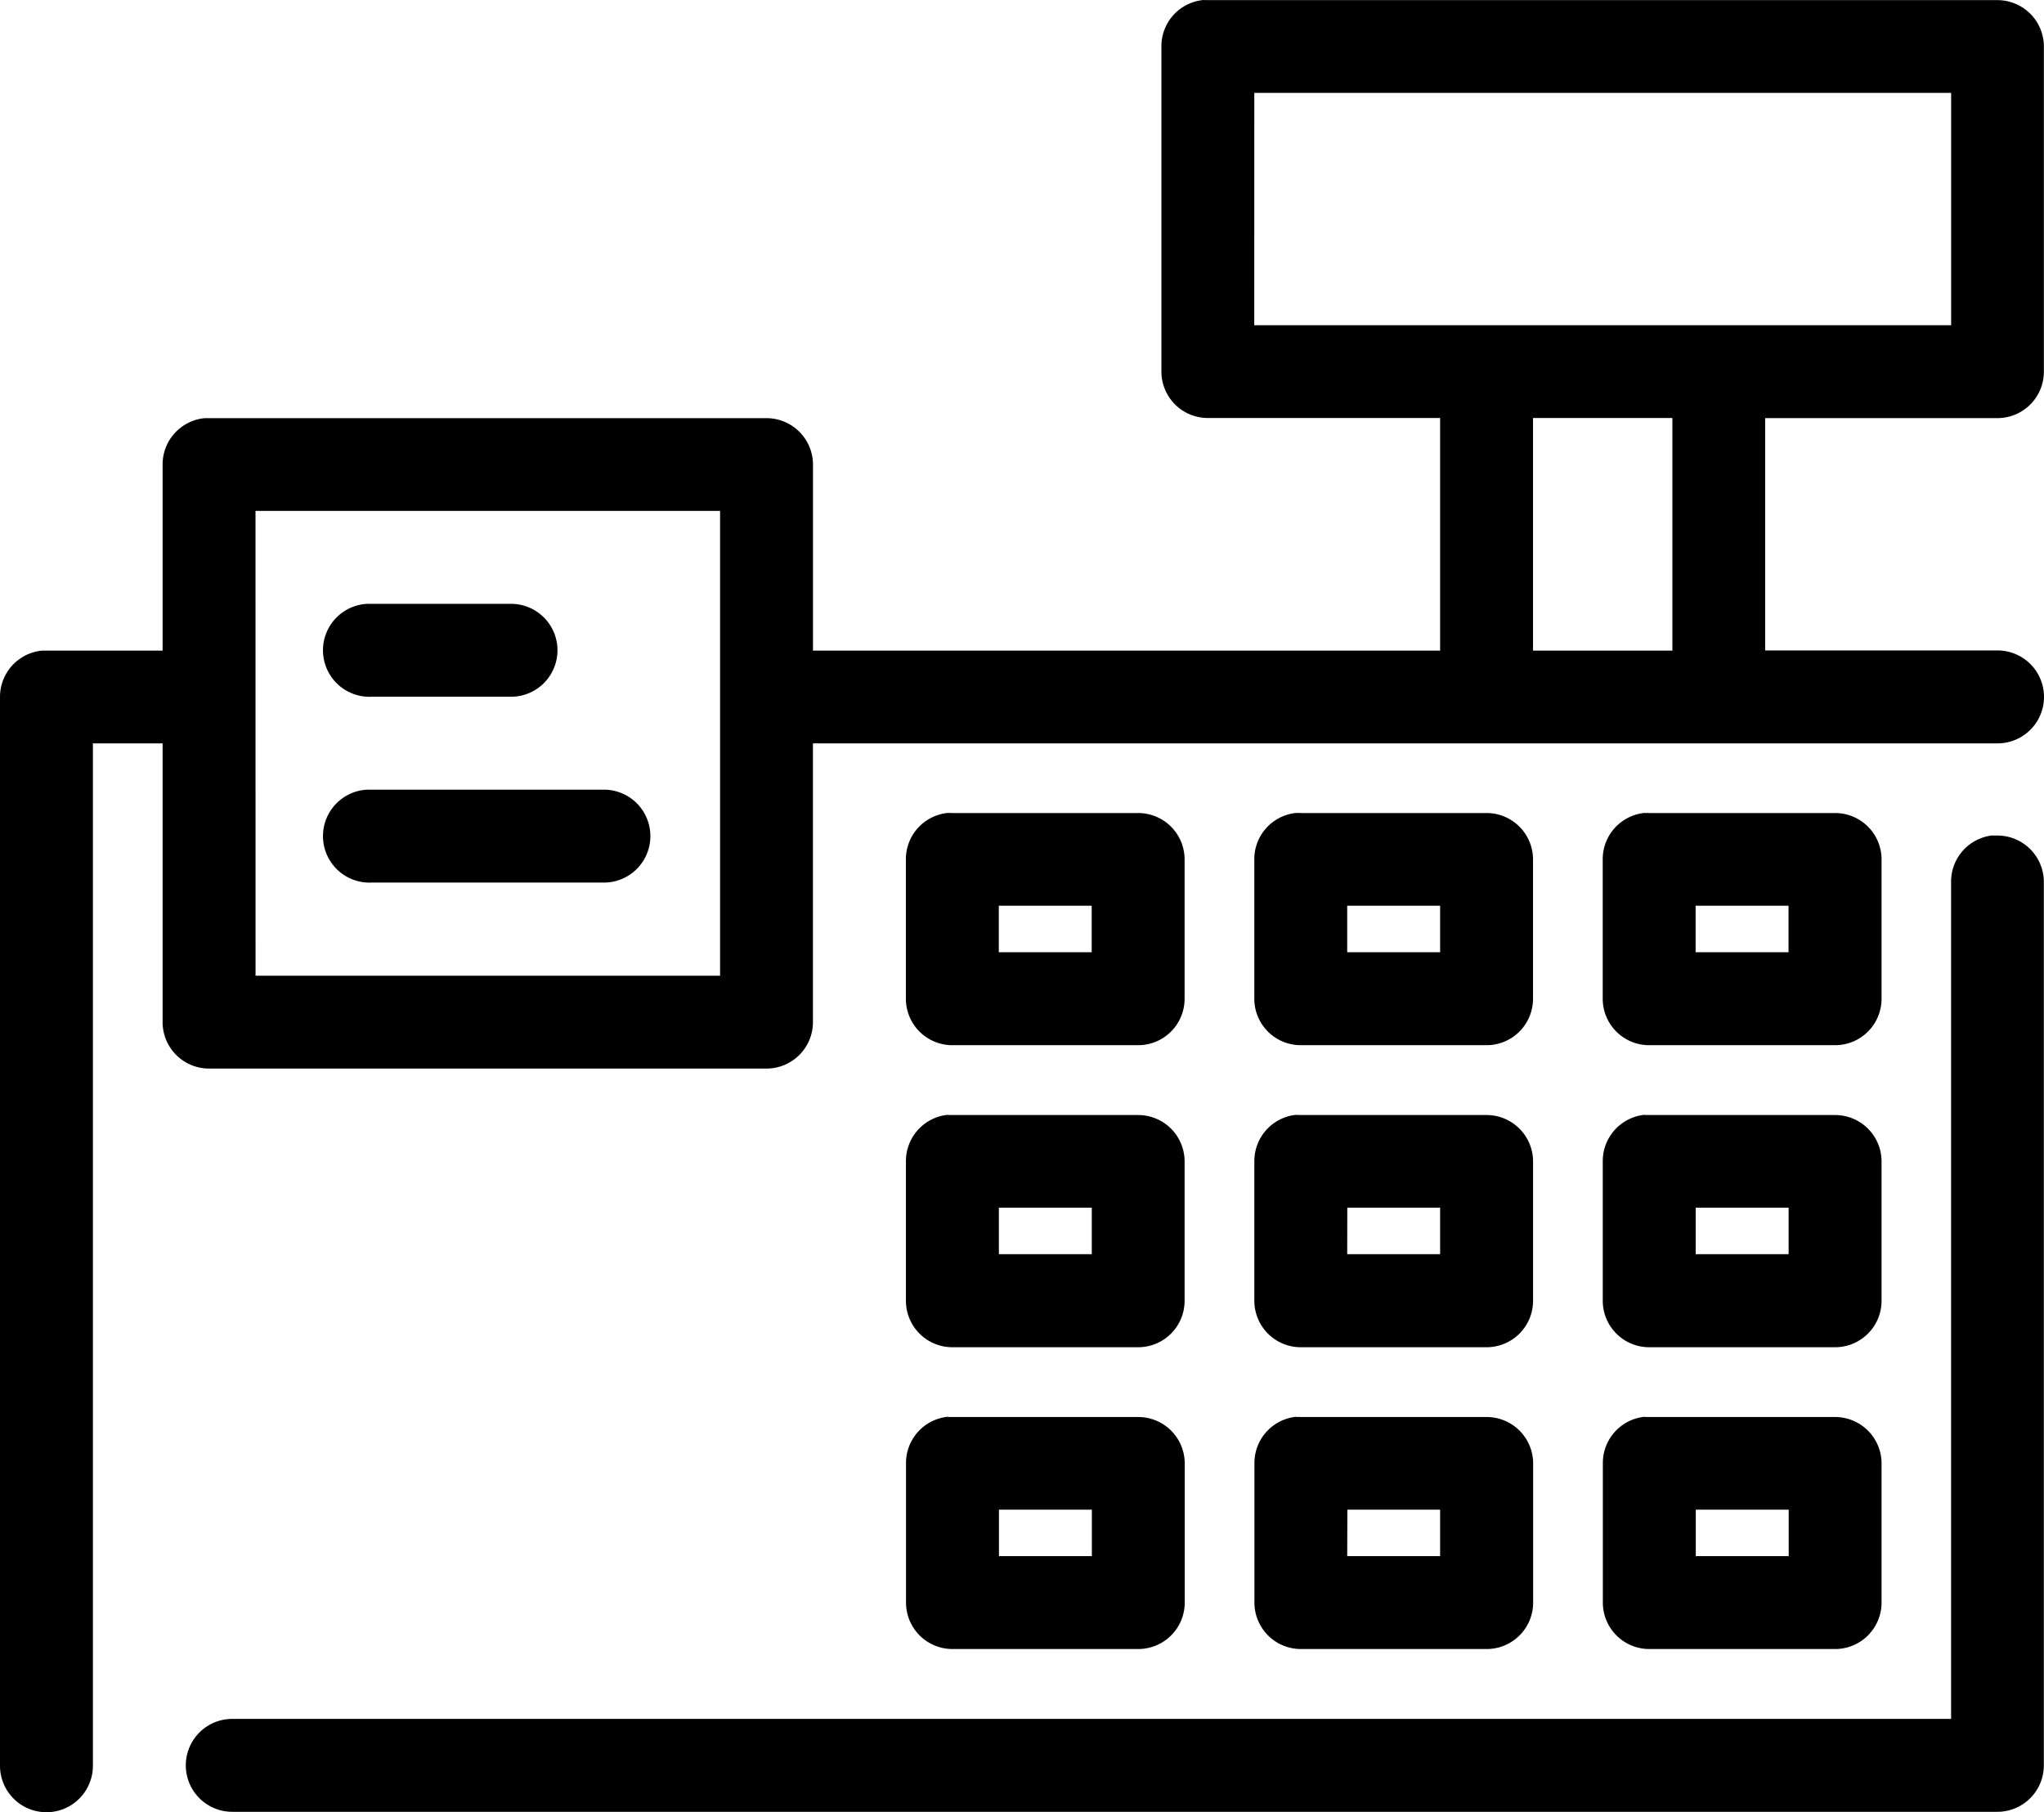 <svg xmlns="http://www.w3.org/2000/svg" width="49.678" height="44.037" viewBox="0 0 49.678 44.037">
  <g id="Group_61" data-name="Group 61" transform="translate(-2262.068 634.999)">
    <path id="Path_17" data-name="Path 17" d="M132.849,61.589a1.128,1.128,0,0,0-1.023,1.129v7.9a1.129,1.129,0,0,0,1.129,1.129H138.6V77.4H123.358V72.88a1.13,1.13,0,0,0-1.129-1.129H108.574a1.129,1.129,0,0,0-1.023,1.129V77.4h-2.929a1.129,1.129,0,0,0-1.023,1.129V104.5a1.129,1.129,0,1,0,2.258,0V79.654h1.694v6.774a1.129,1.129,0,0,0,1.129,1.129h13.548a1.129,1.129,0,0,0,1.129-1.129V79.654h28.791a1.129,1.129,0,0,0,0-2.258H146.5V71.75h5.645a1.129,1.129,0,0,0,1.129-1.129v-7.9a1.129,1.129,0,0,0-1.129-1.129h-19.19a.955.955,0,0,0-.106,0Zm1.235,2.258H151.02v5.645H134.083Zm6.774,7.9h3.387V77.4h-3.387Zm-31.049,2.258H121.1V85.3H109.81Zm2.717,2.258a1.13,1.13,0,0,0,.106,2.258h3.387a1.129,1.129,0,0,0,0-2.258h-3.493Zm0,4.516a1.13,1.13,0,0,0,.106,2.258h5.645a1.129,1.129,0,0,0,0-2.258h-5.751Zm14.113.565a1.129,1.129,0,0,0-1.023,1.129V85.86a1.129,1.129,0,0,0,1.129,1.129h4.516a1.129,1.129,0,0,0,1.129-1.129V82.476a1.129,1.129,0,0,0-1.129-1.129h-4.516a.948.948,0,0,0-.106,0Zm8.468,0a1.129,1.129,0,0,0-1.023,1.129V85.86a1.129,1.129,0,0,0,1.129,1.129h4.516a1.129,1.129,0,0,0,1.129-1.129V82.476a1.129,1.129,0,0,0-1.129-1.129h-4.516a.949.949,0,0,0-.107,0Zm8.468,0a1.129,1.129,0,0,0-1.023,1.129V85.86a1.129,1.129,0,0,0,1.129,1.129H148.2a1.129,1.129,0,0,0,1.129-1.129V82.476a1.129,1.129,0,0,0-1.129-1.129h-4.52a.948.948,0,0,0-.106,0Zm8.45.547a1.129,1.129,0,0,0-1.006,1.147v20.323H109.244a1.129,1.129,0,1,0,0,2.258h42.9a1.129,1.129,0,0,0,1.129-1.129V83.041a1.129,1.129,0,0,0-1.147-1.147h-.106ZM127.874,83.6h2.258v1.129h-2.258Zm8.468,0H138.6v1.129h-2.258Zm8.468,0h2.258v1.129H144.81Zm-18.17,5.08a1.13,1.13,0,0,0-1.023,1.129V93.2a1.129,1.129,0,0,0,1.129,1.129h4.516A1.129,1.129,0,0,0,132.39,93.2V89.815a1.129,1.129,0,0,0-1.129-1.129h-4.622Zm8.468,0a1.13,1.13,0,0,0-1.023,1.129V93.2a1.129,1.129,0,0,0,1.129,1.129h4.516a1.129,1.129,0,0,0,1.129-1.129V89.815a1.13,1.13,0,0,0-1.129-1.129h-4.516a.972.972,0,0,0-.108,0Zm8.468,0a1.13,1.13,0,0,0-1.023,1.129V93.2a1.129,1.129,0,0,0,1.129,1.129H148.2a1.129,1.129,0,0,0,1.129-1.129V89.815a1.129,1.129,0,0,0-1.129-1.129h-4.626Zm-15.7,2.258h2.258v1.129h-2.258Zm8.468,0H138.6v1.129h-2.258Zm8.468,0h2.258v1.129h-2.258Zm-18.17,5.08a1.129,1.129,0,0,0-1.023,1.129v3.387a1.129,1.129,0,0,0,1.129,1.129h4.516a1.129,1.129,0,0,0,1.129-1.129V97.154a1.129,1.129,0,0,0-1.129-1.129h-4.622Zm8.468,0a1.129,1.129,0,0,0-1.023,1.129v3.387a1.129,1.129,0,0,0,1.129,1.129h4.516a1.129,1.129,0,0,0,1.129-1.129V97.154a1.129,1.129,0,0,0-1.129-1.129h-4.516a1.01,1.01,0,0,0-.11,0Zm8.468,0a1.129,1.129,0,0,0-1.023,1.129v3.387a1.129,1.129,0,0,0,1.129,1.129H148.2a1.129,1.129,0,0,0,1.129-1.129V97.154a1.129,1.129,0,0,0-1.129-1.129h-4.626Zm-15.7,2.258h2.258v1.129h-2.258Zm8.468,0H138.6v1.129h-2.258Zm8.468,0h2.258v1.129h-2.258Z" transform="translate(2158.469 -696.588)"/>
  </g>
</svg>
